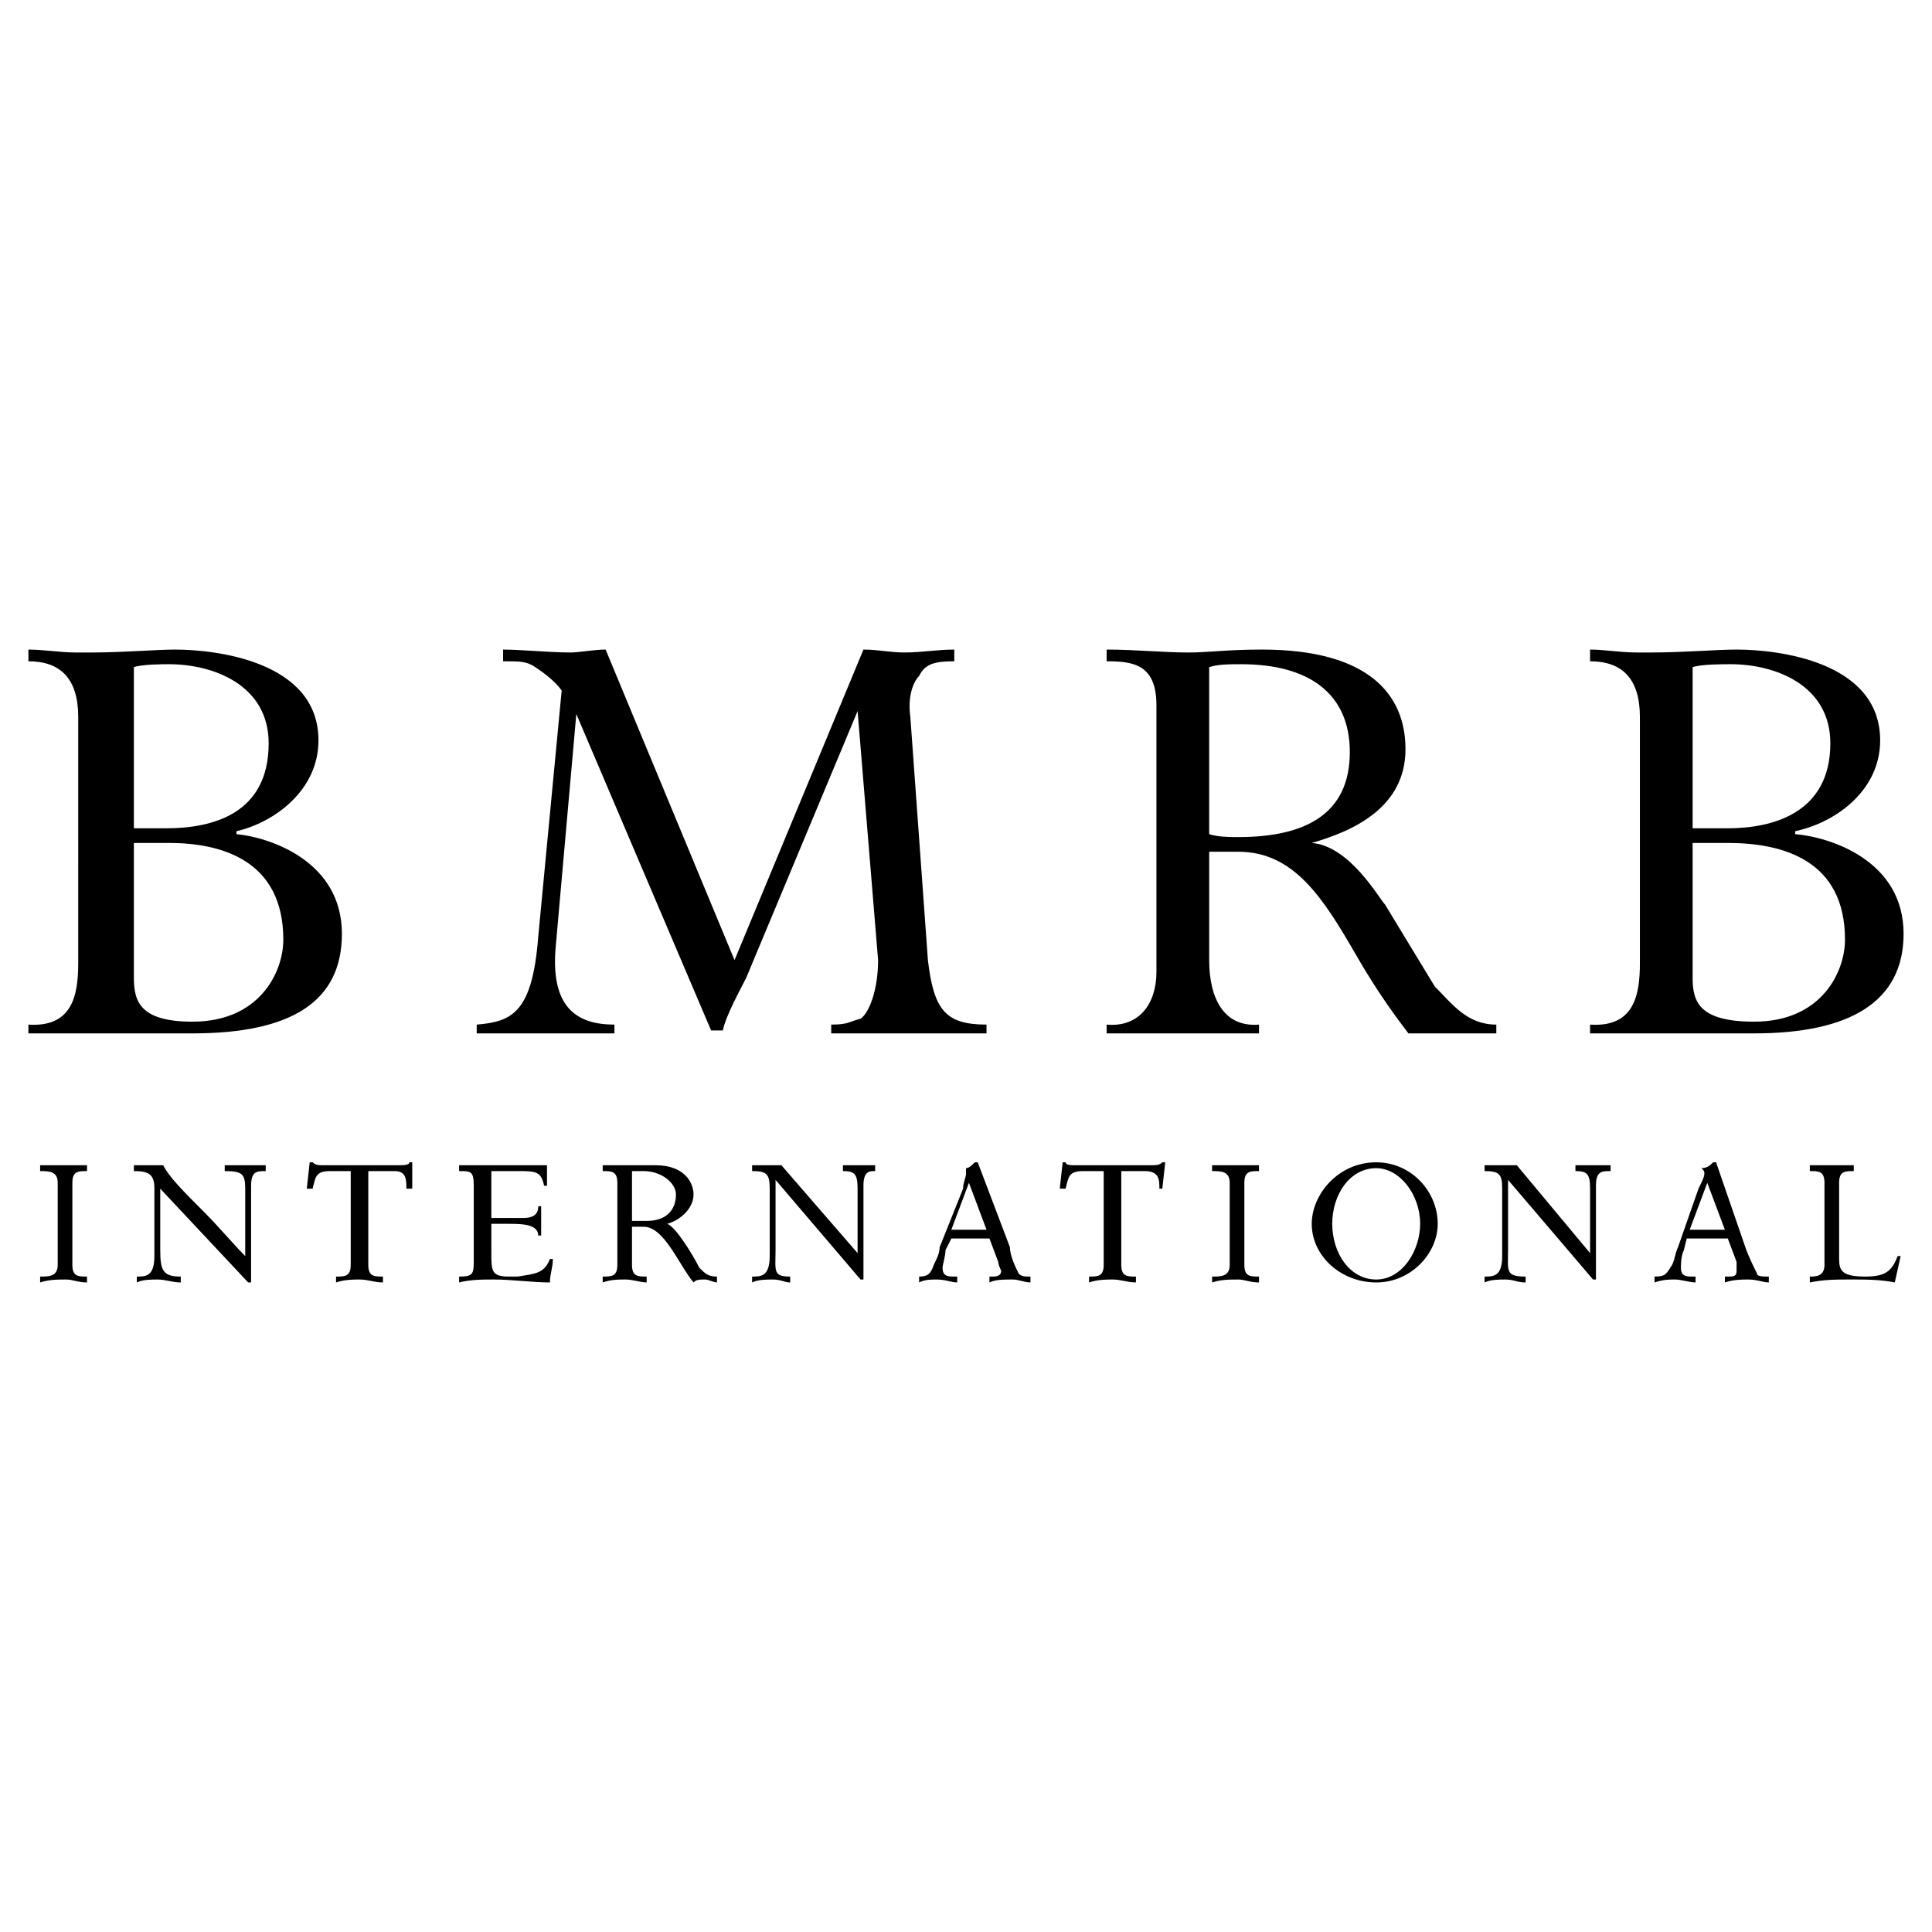 <?xml version="1.0" encoding="utf-8"?>
<!-- Generator: Adobe Illustrator 13.0.0, SVG Export Plug-In . SVG Version: 6.00 Build 14948)  -->
<!DOCTYPE svg PUBLIC "-//W3C//DTD SVG 1.0//EN" "http://www.w3.org/TR/2001/REC-SVG-20010904/DTD/svg10.dtd">
<svg version="1.0" id="Layer_1" xmlns="http://www.w3.org/2000/svg" xmlns:xlink="http://www.w3.org/1999/xlink" x="0px" y="0px"
	 width="192.756px" height="192.756px" viewBox="0 0 192.756 192.756" enable-background="new 0 0 192.756 192.756"
	 xml:space="preserve">
<g>
	<polygon fill-rule="evenodd" clip-rule="evenodd" fill="#FFFFFF" points="0,0 192.756,0 192.756,192.756 0,192.756 0,0 	"/>
	<path fill-rule="evenodd" clip-rule="evenodd" d="M2.834,102.225c4.385,0.291,4.97-2.924,4.97-6.139V71.531
		c0-3.8-1.754-5.555-4.97-5.555v-1.169c1.462,0,3.216,0.292,4.677,0.292h1.754c2.923,0,6.431-0.292,8.185-0.292
		c4.092,0,14.324,1.169,14.324,9.062c0,4.969-4.385,8.185-8.185,9.062v0.292c3.215,0.292,10.523,2.631,10.523,9.939
		c0,6.723-4.969,9.939-14.909,9.939c-2.338,0-6.431,0-9.062,0c-2.338,0-4.969,0-7.308,0V102.225L2.834,102.225z M13.358,97.547
		c0,2.338,0.585,4.385,5.846,4.385c6.724,0,9.062-4.969,9.062-8.185c0-7.893-6.139-9.646-11.401-9.646h-3.508V97.547L13.358,97.547z
		 M13.358,82.639h3.215c4.677,0,10.231-1.461,10.231-8.478c0-5.846-5.554-7.893-9.939-7.893c-0.584,0-2.631,0-3.508,0.292V82.639
		L13.358,82.639z"/>
	<path fill-rule="evenodd" clip-rule="evenodd" d="M158.643,102.225c4.385,0.291,4.97-2.924,4.97-6.139V71.531
		c0-3.8-1.754-5.555-4.97-5.555v-1.169c1.462,0,2.924,0.292,4.678,0.292h1.461c3.216,0,6.432-0.292,8.478-0.292
		c4.093,0,14.324,1.169,14.324,9.062c0,4.969-4.385,8.185-8.478,9.062v0.292c3.508,0.292,10.815,2.631,10.815,9.939
		c0,6.723-5.261,9.939-14.908,9.939c-2.631,0-6.723,0-9.062,0c-2.631,0-4.97,0-7.309,0V102.225L158.643,102.225z M168.874,97.547
		c0,2.338,0.585,4.385,6.139,4.385c6.724,0,9.062-4.969,9.062-8.185c0-7.893-6.139-9.646-11.693-9.646h-3.508V97.547L168.874,97.547
		z M168.874,82.639h3.508c4.385,0,10.231-1.461,10.231-8.478c0-5.846-5.554-7.893-9.939-7.893c-0.876,0-2.923,0-3.8,0.292V82.639
		L168.874,82.639z"/>
	<path fill-rule="evenodd" clip-rule="evenodd" d="M92.578,95.793c0.584,4.97,1.753,6.431,5.847,6.431v0.877
		c-3.216,0-5.555,0-8.771,0c-2.631,0-4.092,0-6.723,0v-0.877c1.754,0,1.754-0.293,2.923-0.584c0.877-0.586,1.754-2.924,1.754-5.847
		l-2.046-24.848l0,0L74.454,97.547c-0.584,1.17-2.046,3.801-2.338,5.262h-1.169l-13.447-31.57l0,0l-2.046,23.093
		c-0.584,6.139,2.046,7.893,5.847,7.893v0.877c-2.339,0-4.677,0-7.016,0c-2.339,0-4.385,0-6.724,0v-0.877
		c3.508-0.293,5.554-1.17,6.139-8.77L56.038,68.9c-0.585-0.877-1.754-1.754-2.631-2.339c-0.876-0.585-1.461-0.585-3.215-0.585
		v-1.169c1.753,0,4.677,0.292,6.723,0.292c0.877,0,2.338-0.292,3.508-0.292l12.862,30.986l12.862-30.986
		c1.462,0,2.631,0.292,4.093,0.292c1.754,0,3.216-0.292,4.97-0.292v1.169c-2.046,0-2.923,0.292-3.508,1.462
		c-0.584,0.584-1.169,2.046-0.877,4.093L92.578,95.793L92.578,95.793z"/>
	<path fill-rule="evenodd" clip-rule="evenodd" d="M143.149,98.424c1.754,1.754,3.216,3.801,6.139,3.801v0.877
		c-1.461,0-2.631,0-4.092,0c-1.462,0-3.216,0-4.678,0c-0.877-1.17-2.923-3.801-5.262-7.893c-3.215-5.554-6.139-10.231-11.692-10.231
		h-2.924v10.816c0,3.8,1.462,6.722,4.97,6.431v0.877c-2.631,0-4.97,0-7.308,0c-2.631,0-5.263,0-7.894,0v-0.877
		c3.216,0.291,4.97-2.047,4.97-5.262V70.361c0-4.093-2.339-4.385-4.97-4.385v-1.169c2.924,0,5.555,0.292,8.186,0.292
		c2.046,0,3.8-0.292,7.308-0.292c10.523,0,14.324,4.385,14.324,9.939c0,5.847-5.262,8.185-9.354,9.354
		c3.801,0.292,6.724,5.554,7.309,6.139L143.149,98.424L143.149,98.424z M123.856,66.269c-1.169,0-2.339,0-3.216,0.292v16.662
		c0.877,0.292,2.047,0.292,2.924,0.292c6.723,0,11.108-2.338,11.108-8.477C134.673,69.192,130.58,66.269,123.856,66.269
		L123.856,66.269z"/>
	<path fill-rule="evenodd" clip-rule="evenodd" d="M5.758,118.01c0-1.17-0.877-1.17-1.754-1.17v-0.584c0.877,0,1.754,0,2.339,0
		c0.877,0,1.461,0,2.338,0v0.584c-0.877,0-1.461,0-1.461,1.17v8.186c0,1.168,0.584,1.168,1.461,1.168v0.586
		c-0.877,0-1.461-0.293-2.046-0.293c-0.876,0-1.754,0-2.631,0.293v-0.586c0.877,0,1.754,0,1.754-1.168V118.01L5.758,118.01z"/>
	<path fill-rule="evenodd" clip-rule="evenodd" d="M25.051,127.949h-0.292l-8.77-9.355v6.139c0,2.047,0.292,2.631,2.046,2.631v0.586
		c-0.877,0-1.462-0.293-2.339-0.293c-0.584,0-1.461,0-2.046,0.293v-0.586c0.877,0,1.754,0,1.754-2.045v-6.725
		c0-1.461-0.585-1.754-2.046-1.754v-0.584c0.585,0,0.877,0,1.461,0c0.585,0,0.877,0,1.462,0c0.584,1.17,2.046,2.631,4.092,4.678
		c1.461,1.461,2.923,3.215,4.093,4.385v-6.725c0-1.461-0.292-1.754-2.046-1.754v-0.584c0.584,0,1.461,0,2.338,0
		c0.585,0,1.169,0,1.754,0v0.584c-0.876,0-1.461,0-1.461,1.463V127.949L25.051,127.949z"/>
	<path fill-rule="evenodd" clip-rule="evenodd" d="M41.129,118.594h-0.584c0-0.877,0-1.754-1.169-1.754h-2.631v9.355
		c0,1.168,0.585,1.168,1.461,1.168v0.586c-0.876,0-1.461-0.293-2.338-0.293c-0.584,0-1.461,0-2.339,0.293v-0.586
		c0.877,0,1.462,0,1.462-1.168v-9.355h-2.046c-1.461,0-1.461,0.586-1.754,1.754h-0.584l0.292-2.631h0.292
		c0.292,0.293,0.585,0.293,1.169,0.293h7.308c0.584,0,1.169,0,1.169-0.293h0.292V118.594L41.129,118.594z"/>
	<path fill-rule="evenodd" clip-rule="evenodd" d="M49.022,121.518h3.215c1.462,0,1.462-0.877,1.462-1.17h0.292
		c0,0.293,0,0.877,0,1.463c0,0.584,0,1.168,0,1.461h-0.292c0-1.17-1.754-1.17-2.924-1.17h-1.753v2.924c0,1.754,0,2.338,1.753,2.338
		h0.877c1.753-0.291,2.631-0.291,3.215-1.754h0.292c0,0.877-0.292,1.463-0.292,2.34c-1.754,0-3.8-0.293-5.554-0.293
		c-1.169,0-2.338,0-3.508,0.293v-0.586c1.461,0,1.461-0.291,1.461-1.754v-7.307c0-1.463-0.292-1.463-1.461-1.463v-0.584
		c1.169,0,2.339,0,3.216,0c1.753,0,4.092,0,5.554,0v2.047h-0.292c-0.292-1.463-0.877-1.463-2.631-1.463h-2.631V121.518
		L49.022,121.518z"/>
	<path fill-rule="evenodd" clip-rule="evenodd" d="M69.776,126.486c0.585,0.586,0.877,0.877,1.754,0.877v0.586
		c-0.292,0-0.877-0.293-1.169-0.293c-0.585,0-0.877,0-1.169,0.293c-1.461-1.754-2.923-5.555-4.969-5.555h-1.169v3.801
		c0,1.168,0.584,1.168,1.462,1.168v0.586c-0.585,0-1.462-0.293-2.046-0.293c-0.877,0-1.462,0-2.339,0.293v-0.586
		c0.877,0,1.461,0,1.461-1.168v-8.186c0-1.17-0.584-1.17-1.461-1.17v-0.584c0.877,0,1.754,0,2.339,0s1.754,0,2.923,0
		c2.923,0,3.8,1.754,3.8,2.924c0,1.461-1.461,2.631-2.631,2.922C67.438,122.395,69.192,125.318,69.776,126.486L69.776,126.486z
		 M64.223,116.84c-0.585,0-0.877,0-1.169,0v4.971c0.292,0,1.169,0,1.462,0c2.046,0,2.923-1.17,2.923-2.631
		C67.438,118.01,65.977,116.84,64.223,116.84L64.223,116.84z"/>
	<path fill-rule="evenodd" clip-rule="evenodd" d="M85.562,125.025v-6.432c0-1.461-0.292-1.754-1.461-1.754v-0.584
		c0.584,0,1.169,0,1.754,0c0.292,0,1.169,0,1.461,0v0.584c-0.584,0-1.169,0-1.169,1.463v9.354h-0.292l-8.478-9.939v7.016
		c0,2.047-0.292,2.631,1.462,2.631v0.586c-0.585,0-0.877-0.293-1.754-0.293c-0.585,0-1.462,0-2.046,0.293v-0.586
		c0.877,0,1.754,0,1.754-2.045v-6.725c0-1.461-0.292-1.754-1.754-1.754v-0.584c0.584,0,0.584,0,1.169,0c0.292,0,1.461,0,1.753,0
		L85.562,125.025L85.562,125.025z"/>
	<path fill-rule="evenodd" clip-rule="evenodd" d="M158.643,125.025v-6.432c0-1.461-0.292-1.754-1.461-1.754v-0.584
		c0.584,0,1.169,0,1.754,0c0.584,0,1.169,0,1.754,0v0.584c-0.877,0-1.462,0-1.462,1.463v9.354h-0.292l-8.478-9.939v7.016
		c0,2.047-0.293,2.631,1.754,2.631v0.586c-0.877,0-1.169-0.293-2.047-0.293c-0.584,0-1.461,0-2.046,0.293v-0.586
		c0.877,0,1.754,0,1.754-2.045v-6.725c0-1.461-0.292-1.754-1.754-1.754v-0.584c0.585,0,0.585,0,1.169,0c0.585,0,1.462,0,2.047,0
		L158.643,125.025L158.643,125.025z"/>
	<path fill-rule="evenodd" clip-rule="evenodd" d="M100.763,124.441c0,0.877,0.585,2.045,0.877,2.631
		c0.293,0.291,0.585,0.291,1.17,0.291v0.586c-0.585,0-1.17-0.293-1.755-0.293c-0.877,0-1.753,0-2.338,0.293v-0.586h0.292
		c0.293,0,0.877,0,0.877-0.584c0,0-0.292-0.584-0.292-0.877l-0.877-2.338h-3.8l-0.585,1.168c0,0.586-0.292,1.463-0.292,1.754
		c0,0.877,0.584,0.877,1.169,0.877h0.292v0.586c-0.584,0-1.169-0.293-2.046-0.293c-0.585,0-1.169,0-1.754,0.293v-0.586
		c0.877,0,1.169-0.291,1.462-1.168c0.292-0.586,0.584-1.17,0.584-1.754l2.339-5.848c0-0.584,0.292-1.168,0.292-1.461
		s0-0.293,0-0.584c0.292,0,0.585-0.293,0.877-0.586h0.292L100.763,124.441L100.763,124.441z M94.917,122.688h3.508l-1.754-4.678l0,0
		L94.917,122.688L94.917,122.688z"/>
	<path fill-rule="evenodd" clip-rule="evenodd" d="M115.964,118.594h-0.292c0-0.877,0-1.754-1.462-1.754h-2.339v9.355
		c0,1.168,0.585,1.168,1.462,1.168v0.586c-0.877,0-1.462-0.293-2.339-0.293c-0.585,0-1.462,0-2.339,0.293v-0.586
		c0.877,0,1.462,0,1.462-1.168v-9.355h-2.046c-1.462,0-1.462,0.586-1.754,1.754h-0.585l0.292-2.631h0.293
		c0,0.293,0.584,0.293,0.877,0.293h7.601c0.584,0,0.877,0,1.169-0.293h0.292L115.964,118.594L115.964,118.594z"/>
	<path fill-rule="evenodd" clip-rule="evenodd" d="M122.688,118.01c0-1.17-0.877-1.17-1.754-1.17v-0.584c0.877,0,1.754,0,2.338,0
		c0.877,0,1.462,0,2.339,0v0.584c-0.877,0-1.462,0-1.462,1.17v8.186c0,1.168,0.585,1.168,1.462,1.168v0.586
		c-0.877,0-1.462-0.293-2.046-0.293c-0.877,0-1.754,0-2.631,0.293v-0.586c0.877,0,1.754,0,1.754-1.168V118.01L122.688,118.01z"/>
	<path fill-rule="evenodd" clip-rule="evenodd" d="M137.303,115.963c3.509,0,6.139,2.924,6.139,6.139
		c0,2.924-2.63,5.848-6.139,5.848c-3.508,0-6.431-2.631-6.431-5.848C130.872,119.18,133.503,115.963,137.303,115.963
		L137.303,115.963z M132.918,122.102c0,2.924,1.755,5.555,4.385,5.555c2.631,0,4.386-2.924,4.386-5.555
		c0-2.922-2.047-5.553-4.386-5.553C134.673,116.549,132.918,119.18,132.918,122.102L132.918,122.102z"/>
	<path fill-rule="evenodd" clip-rule="evenodd" d="M174.136,124.441c0.293,0.877,0.877,2.045,1.17,2.631
		c0,0.291,0.584,0.291,1.169,0.291v0.586c-0.585,0-1.169-0.293-2.046-0.293c-0.585,0-1.462,0-2.339,0.293v-0.586h0.292
		c0.585,0,0.877,0,0.877-0.584c0,0,0-0.584,0-0.877l-0.877-2.338h-4.092l-0.293,1.168c-0.292,0.586-0.292,1.463-0.292,1.754
		c0,0.877,0.585,0.877,1.169,0.877h0.292v0.586c-0.584,0-1.461-0.293-2.046-0.293s-1.169,0-2.046,0.293v-0.586
		c1.169,0,1.169-0.291,1.754-1.168c0.292-0.586,0.292-1.17,0.584-1.754l2.047-5.848c0.292-0.584,0.584-1.168,0.584-1.461
		s0-0.293-0.292-0.584c0.585,0,0.877-0.293,1.169-0.586h0.293L174.136,124.441L174.136,124.441z M168.582,122.688h3.508
		l-1.754-4.678l0,0L168.582,122.688L168.582,122.688z"/>
	<path fill-rule="evenodd" clip-rule="evenodd" d="M189.044,127.949c-1.461-0.293-2.923-0.293-4.384-0.293
		c-1.462,0-2.632,0-4.093,0.293v-0.586c0.584,0,1.461,0,1.461-1.168v-8.186c0-1.17-0.584-1.17-1.461-1.17v-0.584
		c0.584,0,1.461,0,2.046,0c0.877,0,1.754,0,2.339,0v0.584c-0.877,0-1.462,0-1.462,1.17v7.6c0,1.17,0.292,1.754,2.631,1.754
		c2.047,0,2.631-0.584,3.216-2.045h0.292L189.044,127.949L189.044,127.949z"/>
</g>
</svg>
